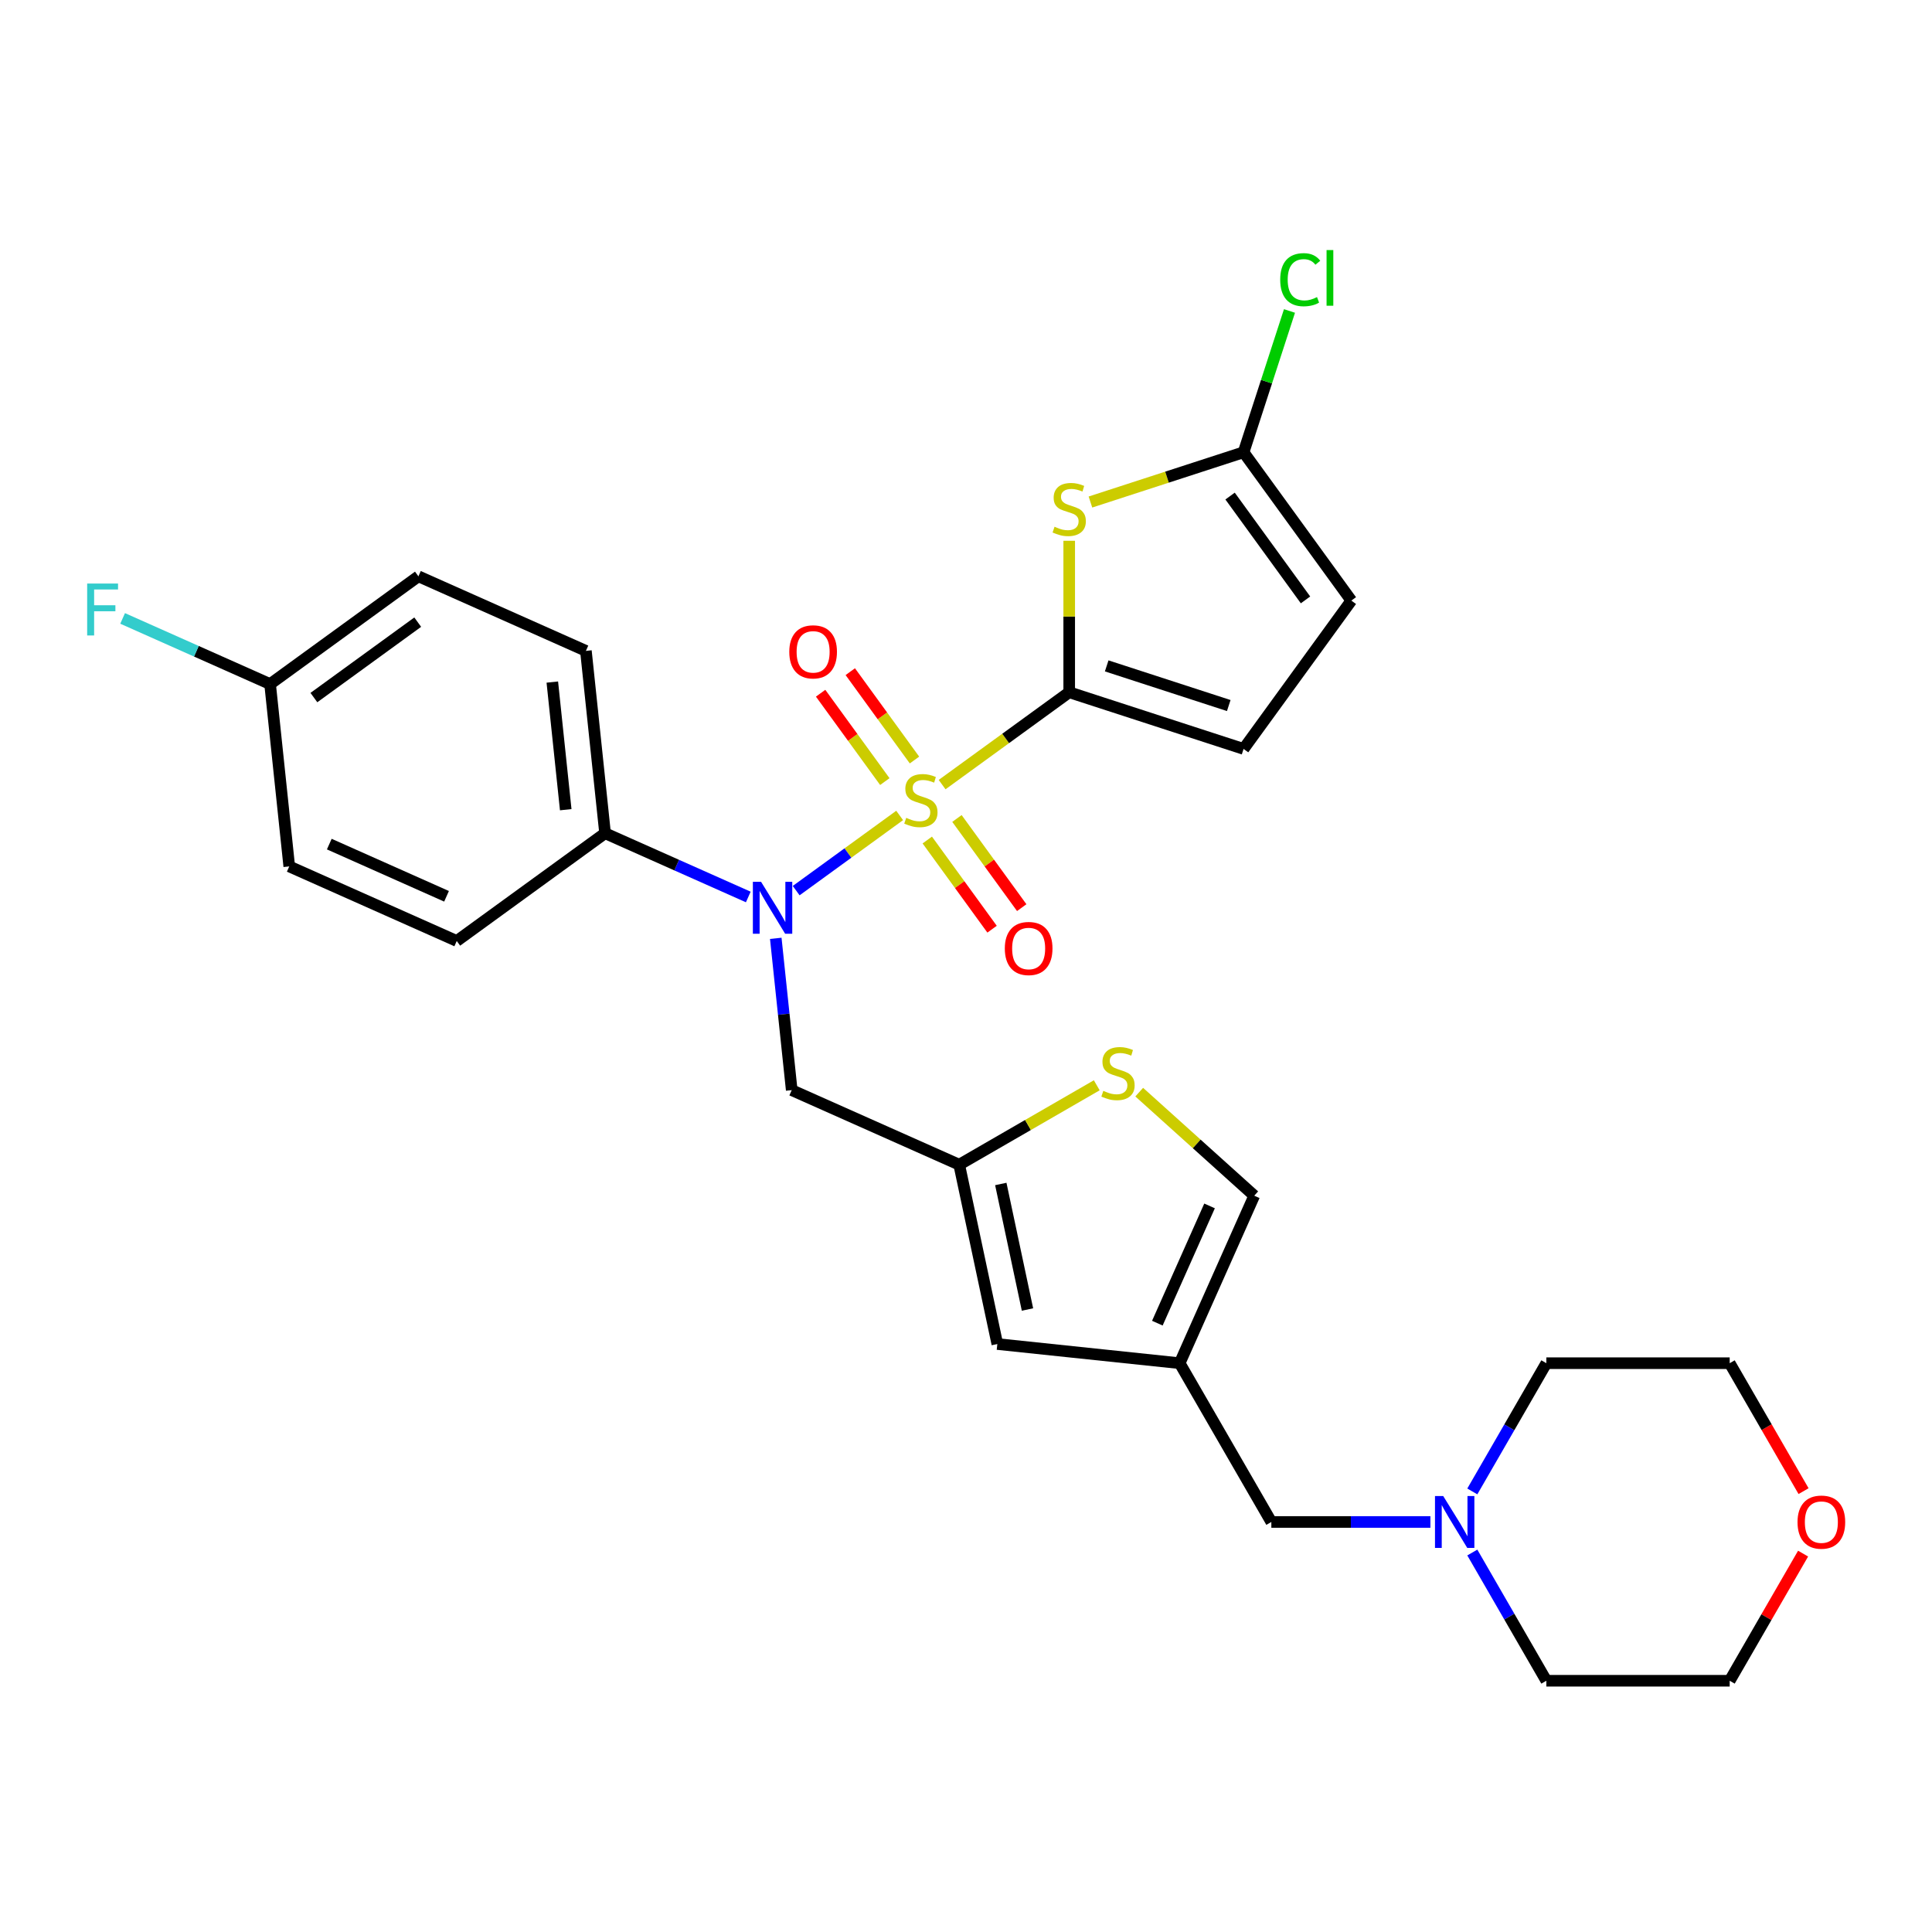 <?xml version='1.0' encoding='iso-8859-1'?>
<svg version='1.1' baseProfile='full'
              xmlns='http://www.w3.org/2000/svg'
                      xmlns:rdkit='http://www.rdkit.org/xml'
                      xmlns:xlink='http://www.w3.org/1999/xlink'
                  xml:space='preserve'
width='1000px' height='1000px' viewBox='0 0 1000 1000'>
<!-- END OF HEADER -->
<rect style='opacity:1.0;fill:#FFFFFF;stroke:none' width='1000' height='1000' x='0' y='0'> </rect>
<path class='bond-0' d='M 487.637,406.108 L 520.529,382.211' style='fill:none;fill-rule:evenodd;stroke:#CCCC00;stroke-width:6px;stroke-linecap:butt;stroke-linejoin:miter;stroke-opacity:1' />
<path class='bond-0' d='M 520.529,382.211 L 553.421,358.313' style='fill:none;fill-rule:evenodd;stroke:#000000;stroke-width:6px;stroke-linecap:butt;stroke-linejoin:miter;stroke-opacity:1' />
<path class='bond-1' d='M 465.659,422.076 L 438.88,441.533' style='fill:none;fill-rule:evenodd;stroke:#CCCC00;stroke-width:6px;stroke-linecap:butt;stroke-linejoin:miter;stroke-opacity:1' />
<path class='bond-1' d='M 438.88,441.533 L 412.1,460.989' style='fill:none;fill-rule:evenodd;stroke:#0000FF;stroke-width:6px;stroke-linecap:butt;stroke-linejoin:miter;stroke-opacity:1' />
<path class='bond-11' d='M 479.96,434.795 L 496.726,457.872' style='fill:none;fill-rule:evenodd;stroke:#CCCC00;stroke-width:6px;stroke-linecap:butt;stroke-linejoin:miter;stroke-opacity:1' />
<path class='bond-11' d='M 496.726,457.872 L 513.493,480.949' style='fill:none;fill-rule:evenodd;stroke:#FF0000;stroke-width:6px;stroke-linecap:butt;stroke-linejoin:miter;stroke-opacity:1' />
<path class='bond-11' d='M 495.315,423.639 L 512.081,446.716' style='fill:none;fill-rule:evenodd;stroke:#CCCC00;stroke-width:6px;stroke-linecap:butt;stroke-linejoin:miter;stroke-opacity:1' />
<path class='bond-11' d='M 512.081,446.716 L 528.847,469.793' style='fill:none;fill-rule:evenodd;stroke:#FF0000;stroke-width:6px;stroke-linecap:butt;stroke-linejoin:miter;stroke-opacity:1' />
<path class='bond-12' d='M 473.337,393.389 L 456.722,370.521' style='fill:none;fill-rule:evenodd;stroke:#CCCC00;stroke-width:6px;stroke-linecap:butt;stroke-linejoin:miter;stroke-opacity:1' />
<path class='bond-12' d='M 456.722,370.521 L 440.107,347.653' style='fill:none;fill-rule:evenodd;stroke:#FF0000;stroke-width:6px;stroke-linecap:butt;stroke-linejoin:miter;stroke-opacity:1' />
<path class='bond-12' d='M 457.982,404.545 L 441.367,381.677' style='fill:none;fill-rule:evenodd;stroke:#CCCC00;stroke-width:6px;stroke-linecap:butt;stroke-linejoin:miter;stroke-opacity:1' />
<path class='bond-12' d='M 441.367,381.677 L 424.753,358.809' style='fill:none;fill-rule:evenodd;stroke:#FF0000;stroke-width:6px;stroke-linecap:butt;stroke-linejoin:miter;stroke-opacity:1' />
<path class='bond-2' d='M 553.421,358.313 L 553.421,319.111' style='fill:none;fill-rule:evenodd;stroke:#000000;stroke-width:6px;stroke-linecap:butt;stroke-linejoin:miter;stroke-opacity:1' />
<path class='bond-2' d='M 553.421,319.111 L 553.421,279.91' style='fill:none;fill-rule:evenodd;stroke:#CCCC00;stroke-width:6px;stroke-linecap:butt;stroke-linejoin:miter;stroke-opacity:1' />
<path class='bond-6' d='M 553.421,358.313 L 643.674,387.638' style='fill:none;fill-rule:evenodd;stroke:#000000;stroke-width:6px;stroke-linecap:butt;stroke-linejoin:miter;stroke-opacity:1' />
<path class='bond-6' d='M 572.824,344.662 L 636.001,365.189' style='fill:none;fill-rule:evenodd;stroke:#000000;stroke-width:6px;stroke-linecap:butt;stroke-linejoin:miter;stroke-opacity:1' />
<path class='bond-8' d='M 401.537,485.681 L 405.666,524.964' style='fill:none;fill-rule:evenodd;stroke:#0000FF;stroke-width:6px;stroke-linecap:butt;stroke-linejoin:miter;stroke-opacity:1' />
<path class='bond-8' d='M 405.666,524.964 L 409.795,564.248' style='fill:none;fill-rule:evenodd;stroke:#000000;stroke-width:6px;stroke-linecap:butt;stroke-linejoin:miter;stroke-opacity:1' />
<path class='bond-14' d='M 387.311,464.277 L 350.247,447.775' style='fill:none;fill-rule:evenodd;stroke:#0000FF;stroke-width:6px;stroke-linecap:butt;stroke-linejoin:miter;stroke-opacity:1' />
<path class='bond-14' d='M 350.247,447.775 L 313.183,431.273' style='fill:none;fill-rule:evenodd;stroke:#000000;stroke-width:6px;stroke-linecap:butt;stroke-linejoin:miter;stroke-opacity:1' />
<path class='bond-3' d='M 564.41,259.846 L 604.042,246.969' style='fill:none;fill-rule:evenodd;stroke:#CCCC00;stroke-width:6px;stroke-linecap:butt;stroke-linejoin:miter;stroke-opacity:1' />
<path class='bond-3' d='M 604.042,246.969 L 643.674,234.092' style='fill:none;fill-rule:evenodd;stroke:#000000;stroke-width:6px;stroke-linecap:butt;stroke-linejoin:miter;stroke-opacity:1' />
<path class='bond-20' d='M 643.674,234.092 L 655.555,197.526' style='fill:none;fill-rule:evenodd;stroke:#000000;stroke-width:6px;stroke-linecap:butt;stroke-linejoin:miter;stroke-opacity:1' />
<path class='bond-20' d='M 655.555,197.526 L 667.436,160.959' style='fill:none;fill-rule:evenodd;stroke:#00CC00;stroke-width:6px;stroke-linecap:butt;stroke-linejoin:miter;stroke-opacity:1' />
<path class='bond-29' d='M 643.674,234.092 L 699.452,310.865' style='fill:none;fill-rule:evenodd;stroke:#000000;stroke-width:6px;stroke-linecap:butt;stroke-linejoin:miter;stroke-opacity:1' />
<path class='bond-29' d='M 636.686,256.764 L 675.731,310.505' style='fill:none;fill-rule:evenodd;stroke:#000000;stroke-width:6px;stroke-linecap:butt;stroke-linejoin:miter;stroke-opacity:1' />
<path class='bond-4' d='M 610.594,705.588 L 516.217,695.669' style='fill:none;fill-rule:evenodd;stroke:#000000;stroke-width:6px;stroke-linecap:butt;stroke-linejoin:miter;stroke-opacity:1' />
<path class='bond-16' d='M 610.594,705.588 L 658.043,787.771' style='fill:none;fill-rule:evenodd;stroke:#000000;stroke-width:6px;stroke-linecap:butt;stroke-linejoin:miter;stroke-opacity:1' />
<path class='bond-31' d='M 610.594,705.588 L 649.192,618.896' style='fill:none;fill-rule:evenodd;stroke:#000000;stroke-width:6px;stroke-linecap:butt;stroke-linejoin:miter;stroke-opacity:1' />
<path class='bond-31' d='M 599.045,684.865 L 626.064,624.18' style='fill:none;fill-rule:evenodd;stroke:#000000;stroke-width:6px;stroke-linecap:butt;stroke-linejoin:miter;stroke-opacity:1' />
<path class='bond-5' d='M 496.487,602.846 L 409.795,564.248' style='fill:none;fill-rule:evenodd;stroke:#000000;stroke-width:6px;stroke-linecap:butt;stroke-linejoin:miter;stroke-opacity:1' />
<path class='bond-7' d='M 496.487,602.846 L 532.084,582.294' style='fill:none;fill-rule:evenodd;stroke:#000000;stroke-width:6px;stroke-linecap:butt;stroke-linejoin:miter;stroke-opacity:1' />
<path class='bond-7' d='M 532.084,582.294 L 567.681,561.742' style='fill:none;fill-rule:evenodd;stroke:#CCCC00;stroke-width:6px;stroke-linecap:butt;stroke-linejoin:miter;stroke-opacity:1' />
<path class='bond-9' d='M 496.487,602.846 L 516.217,695.669' style='fill:none;fill-rule:evenodd;stroke:#000000;stroke-width:6px;stroke-linecap:butt;stroke-linejoin:miter;stroke-opacity:1' />
<path class='bond-9' d='M 518.011,612.823 L 531.822,677.799' style='fill:none;fill-rule:evenodd;stroke:#000000;stroke-width:6px;stroke-linecap:butt;stroke-linejoin:miter;stroke-opacity:1' />
<path class='bond-13' d='M 643.674,387.638 L 699.452,310.865' style='fill:none;fill-rule:evenodd;stroke:#000000;stroke-width:6px;stroke-linecap:butt;stroke-linejoin:miter;stroke-opacity:1' />
<path class='bond-10' d='M 589.659,565.292 L 619.426,592.094' style='fill:none;fill-rule:evenodd;stroke:#CCCC00;stroke-width:6px;stroke-linecap:butt;stroke-linejoin:miter;stroke-opacity:1' />
<path class='bond-10' d='M 619.426,592.094 L 649.192,618.896' style='fill:none;fill-rule:evenodd;stroke:#000000;stroke-width:6px;stroke-linecap:butt;stroke-linejoin:miter;stroke-opacity:1' />
<path class='bond-18' d='M 313.183,431.273 L 303.264,336.896' style='fill:none;fill-rule:evenodd;stroke:#000000;stroke-width:6px;stroke-linecap:butt;stroke-linejoin:miter;stroke-opacity:1' />
<path class='bond-18' d='M 292.82,419.1 L 285.876,353.037' style='fill:none;fill-rule:evenodd;stroke:#000000;stroke-width:6px;stroke-linecap:butt;stroke-linejoin:miter;stroke-opacity:1' />
<path class='bond-19' d='M 313.183,431.273 L 236.41,487.052' style='fill:none;fill-rule:evenodd;stroke:#000000;stroke-width:6px;stroke-linecap:butt;stroke-linejoin:miter;stroke-opacity:1' />
<path class='bond-15' d='M 740.375,787.771 L 699.209,787.771' style='fill:none;fill-rule:evenodd;stroke:#0000FF;stroke-width:6px;stroke-linecap:butt;stroke-linejoin:miter;stroke-opacity:1' />
<path class='bond-15' d='M 699.209,787.771 L 658.043,787.771' style='fill:none;fill-rule:evenodd;stroke:#000000;stroke-width:6px;stroke-linecap:butt;stroke-linejoin:miter;stroke-opacity:1' />
<path class='bond-25' d='M 762.067,771.961 L 781.227,738.775' style='fill:none;fill-rule:evenodd;stroke:#0000FF;stroke-width:6px;stroke-linecap:butt;stroke-linejoin:miter;stroke-opacity:1' />
<path class='bond-25' d='M 781.227,738.775 L 800.388,705.588' style='fill:none;fill-rule:evenodd;stroke:#000000;stroke-width:6px;stroke-linecap:butt;stroke-linejoin:miter;stroke-opacity:1' />
<path class='bond-26' d='M 762.067,803.581 L 781.227,836.767' style='fill:none;fill-rule:evenodd;stroke:#0000FF;stroke-width:6px;stroke-linecap:butt;stroke-linejoin:miter;stroke-opacity:1' />
<path class='bond-26' d='M 781.227,836.767 L 800.388,869.954' style='fill:none;fill-rule:evenodd;stroke:#000000;stroke-width:6px;stroke-linecap:butt;stroke-linejoin:miter;stroke-opacity:1' />
<path class='bond-17' d='M 933.276,804.15 L 914.28,837.052' style='fill:none;fill-rule:evenodd;stroke:#FF0000;stroke-width:6px;stroke-linecap:butt;stroke-linejoin:miter;stroke-opacity:1' />
<path class='bond-17' d='M 914.28,837.052 L 895.284,869.954' style='fill:none;fill-rule:evenodd;stroke:#000000;stroke-width:6px;stroke-linecap:butt;stroke-linejoin:miter;stroke-opacity:1' />
<path class='bond-32' d='M 933.517,771.809 L 914.401,738.699' style='fill:none;fill-rule:evenodd;stroke:#FF0000;stroke-width:6px;stroke-linecap:butt;stroke-linejoin:miter;stroke-opacity:1' />
<path class='bond-32' d='M 914.401,738.699 L 895.284,705.588' style='fill:none;fill-rule:evenodd;stroke:#000000;stroke-width:6px;stroke-linecap:butt;stroke-linejoin:miter;stroke-opacity:1' />
<path class='bond-22' d='M 303.264,336.896 L 216.571,298.298' style='fill:none;fill-rule:evenodd;stroke:#000000;stroke-width:6px;stroke-linecap:butt;stroke-linejoin:miter;stroke-opacity:1' />
<path class='bond-23' d='M 236.41,487.052 L 149.717,448.454' style='fill:none;fill-rule:evenodd;stroke:#000000;stroke-width:6px;stroke-linecap:butt;stroke-linejoin:miter;stroke-opacity:1' />
<path class='bond-23' d='M 231.126,463.924 L 170.441,436.905' style='fill:none;fill-rule:evenodd;stroke:#000000;stroke-width:6px;stroke-linecap:butt;stroke-linejoin:miter;stroke-opacity:1' />
<path class='bond-21' d='M 139.798,354.077 L 149.717,448.454' style='fill:none;fill-rule:evenodd;stroke:#000000;stroke-width:6px;stroke-linecap:butt;stroke-linejoin:miter;stroke-opacity:1' />
<path class='bond-24' d='M 139.798,354.077 L 101.633,337.085' style='fill:none;fill-rule:evenodd;stroke:#000000;stroke-width:6px;stroke-linecap:butt;stroke-linejoin:miter;stroke-opacity:1' />
<path class='bond-24' d='M 101.633,337.085 L 63.468,320.093' style='fill:none;fill-rule:evenodd;stroke:#33CCCC;stroke-width:6px;stroke-linecap:butt;stroke-linejoin:miter;stroke-opacity:1' />
<path class='bond-30' d='M 139.798,354.077 L 216.571,298.298' style='fill:none;fill-rule:evenodd;stroke:#000000;stroke-width:6px;stroke-linecap:butt;stroke-linejoin:miter;stroke-opacity:1' />
<path class='bond-30' d='M 162.47,361.065 L 216.211,322.02' style='fill:none;fill-rule:evenodd;stroke:#000000;stroke-width:6px;stroke-linecap:butt;stroke-linejoin:miter;stroke-opacity:1' />
<path class='bond-28' d='M 800.388,705.588 L 895.284,705.588' style='fill:none;fill-rule:evenodd;stroke:#000000;stroke-width:6px;stroke-linecap:butt;stroke-linejoin:miter;stroke-opacity:1' />
<path class='bond-27' d='M 800.388,869.954 L 895.284,869.954' style='fill:none;fill-rule:evenodd;stroke:#000000;stroke-width:6px;stroke-linecap:butt;stroke-linejoin:miter;stroke-opacity:1' />
<path  class='atom-0' d='M 469.057 423.316
Q 469.36 423.43, 470.613 423.961
Q 471.866 424.493, 473.232 424.834
Q 474.637 425.138, 476.003 425.138
Q 478.546 425.138, 480.027 423.923
Q 481.507 422.671, 481.507 420.507
Q 481.507 419.027, 480.748 418.116
Q 480.027 417.205, 478.888 416.711
Q 477.749 416.218, 475.851 415.648
Q 473.46 414.927, 472.017 414.244
Q 470.613 413.561, 469.588 412.118
Q 468.601 410.676, 468.601 408.246
Q 468.601 404.868, 470.879 402.78
Q 473.194 400.693, 477.749 400.693
Q 480.862 400.693, 484.392 402.173
L 483.519 405.096
Q 480.292 403.767, 477.863 403.767
Q 475.244 403.767, 473.802 404.868
Q 472.359 405.931, 472.397 407.791
Q 472.397 409.233, 473.118 410.106
Q 473.877 410.98, 474.94 411.473
Q 476.041 411.966, 477.863 412.536
Q 480.292 413.295, 481.735 414.054
Q 483.177 414.813, 484.202 416.37
Q 485.265 417.888, 485.265 420.507
Q 485.265 424.227, 482.76 426.239
Q 480.292 428.213, 476.155 428.213
Q 473.764 428.213, 471.942 427.681
Q 470.157 427.188, 468.032 426.315
L 469.057 423.316
' fill='#CCCC00'/>
<path  class='atom-2' d='M 393.935 456.434
L 402.741 470.668
Q 403.614 472.073, 405.019 474.616
Q 406.423 477.159, 406.499 477.311
L 406.499 456.434
L 410.067 456.434
L 410.067 483.308
L 406.385 483.308
L 396.934 467.745
Q 395.833 465.923, 394.656 463.836
Q 393.517 461.748, 393.176 461.103
L 393.176 483.308
L 389.683 483.308
L 389.683 456.434
L 393.935 456.434
' fill='#0000FF'/>
<path  class='atom-3' d='M 545.83 272.641
Q 546.133 272.754, 547.386 273.286
Q 548.639 273.817, 550.005 274.159
Q 551.41 274.463, 552.776 274.463
Q 555.319 274.463, 556.8 273.248
Q 558.28 271.995, 558.28 269.832
Q 558.28 268.351, 557.521 267.44
Q 556.8 266.529, 555.661 266.036
Q 554.522 265.542, 552.624 264.973
Q 550.233 264.252, 548.79 263.568
Q 547.386 262.885, 546.361 261.443
Q 545.374 260, 545.374 257.571
Q 545.374 254.193, 547.652 252.105
Q 549.967 250.017, 554.522 250.017
Q 557.635 250.017, 561.165 251.498
L 560.292 254.42
Q 557.065 253.092, 554.636 253.092
Q 552.017 253.092, 550.575 254.193
Q 549.132 255.255, 549.17 257.115
Q 549.17 258.558, 549.891 259.431
Q 550.65 260.304, 551.713 260.797
Q 552.814 261.291, 554.636 261.86
Q 557.065 262.619, 558.508 263.379
Q 559.95 264.138, 560.975 265.694
Q 562.038 267.212, 562.038 269.832
Q 562.038 273.552, 559.533 275.563
Q 557.065 277.537, 552.928 277.537
Q 550.537 277.537, 548.715 277.006
Q 546.931 276.512, 544.805 275.639
L 545.83 272.641
' fill='#CCCC00'/>
<path  class='atom-8' d='M 571.078 564.621
Q 571.382 564.735, 572.635 565.267
Q 573.887 565.798, 575.254 566.14
Q 576.658 566.443, 578.025 566.443
Q 580.568 566.443, 582.048 565.229
Q 583.529 563.976, 583.529 561.812
Q 583.529 560.332, 582.77 559.421
Q 582.048 558.51, 580.91 558.017
Q 579.771 557.523, 577.873 556.954
Q 575.482 556.233, 574.039 555.549
Q 572.635 554.866, 571.61 553.424
Q 570.623 551.981, 570.623 549.552
Q 570.623 546.173, 572.9 544.086
Q 575.216 541.998, 579.771 541.998
Q 582.884 541.998, 586.414 543.478
L 585.541 546.401
Q 582.314 545.073, 579.885 545.073
Q 577.266 545.073, 575.823 546.173
Q 574.381 547.236, 574.419 549.096
Q 574.419 550.539, 575.14 551.412
Q 575.899 552.285, 576.962 552.778
Q 578.063 553.272, 579.885 553.841
Q 582.314 554.6, 583.757 555.359
Q 585.199 556.119, 586.224 557.675
Q 587.287 559.193, 587.287 561.812
Q 587.287 565.532, 584.782 567.544
Q 582.314 569.518, 578.177 569.518
Q 575.785 569.518, 573.963 568.987
Q 572.179 568.493, 570.054 567.62
L 571.078 564.621
' fill='#CCCC00'/>
<path  class='atom-12' d='M 520.091 490.941
Q 520.091 484.488, 523.279 480.882
Q 526.468 477.276, 532.427 477.276
Q 538.387 477.276, 541.575 480.882
Q 544.764 484.488, 544.764 490.941
Q 544.764 497.47, 541.537 501.19
Q 538.311 504.872, 532.427 504.872
Q 526.506 504.872, 523.279 501.19
Q 520.091 497.508, 520.091 490.941
M 532.427 501.835
Q 536.527 501.835, 538.728 499.102
Q 540.968 496.331, 540.968 490.941
Q 540.968 485.665, 538.728 483.008
Q 536.527 480.313, 532.427 480.313
Q 528.328 480.313, 526.088 482.97
Q 523.887 485.627, 523.887 490.941
Q 523.887 496.369, 526.088 499.102
Q 528.328 501.835, 532.427 501.835
' fill='#FF0000'/>
<path  class='atom-13' d='M 408.533 337.395
Q 408.533 330.942, 411.722 327.336
Q 414.91 323.73, 420.87 323.73
Q 426.829 323.73, 430.018 327.336
Q 433.206 330.942, 433.206 337.395
Q 433.206 343.924, 429.98 347.644
Q 426.753 351.326, 420.87 351.326
Q 414.948 351.326, 411.722 347.644
Q 408.533 343.962, 408.533 337.395
M 420.87 348.289
Q 424.969 348.289, 427.171 345.556
Q 429.41 342.785, 429.41 337.395
Q 429.41 332.119, 427.171 329.462
Q 424.969 326.767, 420.87 326.767
Q 416.77 326.767, 414.53 329.424
Q 412.329 332.081, 412.329 337.395
Q 412.329 342.823, 414.53 345.556
Q 416.77 348.289, 420.87 348.289
' fill='#FF0000'/>
<path  class='atom-16' d='M 746.999 774.334
L 755.805 788.568
Q 756.678 789.973, 758.083 792.516
Q 759.487 795.059, 759.563 795.211
L 759.563 774.334
L 763.131 774.334
L 763.131 801.208
L 759.449 801.208
L 749.997 785.645
Q 748.897 783.823, 747.72 781.736
Q 746.581 779.648, 746.24 779.003
L 746.24 801.208
L 742.747 801.208
L 742.747 774.334
L 746.999 774.334
' fill='#0000FF'/>
<path  class='atom-18' d='M 930.396 787.847
Q 930.396 781.394, 933.585 777.788
Q 936.773 774.182, 942.733 774.182
Q 948.692 774.182, 951.881 777.788
Q 955.069 781.394, 955.069 787.847
Q 955.069 794.376, 951.843 798.096
Q 948.616 801.778, 942.733 801.778
Q 936.811 801.778, 933.585 798.096
Q 930.396 794.414, 930.396 787.847
M 942.733 798.741
Q 946.832 798.741, 949.034 796.008
Q 951.273 793.237, 951.273 787.847
Q 951.273 782.571, 949.034 779.914
Q 946.832 777.219, 942.733 777.219
Q 938.633 777.219, 936.393 779.876
Q 934.192 782.533, 934.192 787.847
Q 934.192 793.275, 936.393 796.008
Q 938.633 798.741, 942.733 798.741
' fill='#FF0000'/>
<path  class='atom-21' d='M 662.636 144.77
Q 662.636 138.089, 665.748 134.597
Q 668.899 131.067, 674.858 131.067
Q 680.4 131.067, 683.361 134.976
L 680.856 137.026
Q 678.692 134.179, 674.858 134.179
Q 670.797 134.179, 668.633 136.912
Q 666.507 139.607, 666.507 144.77
Q 666.507 150.084, 668.709 152.817
Q 670.948 155.55, 675.276 155.55
Q 678.237 155.55, 681.691 153.766
L 682.754 156.613
Q 681.349 157.524, 679.223 158.055
Q 677.098 158.587, 674.744 158.587
Q 668.899 158.587, 665.748 155.019
Q 662.636 151.45, 662.636 144.77
' fill='#00CC00'/>
<path  class='atom-21' d='M 686.625 129.434
L 690.118 129.434
L 690.118 158.245
L 686.625 158.245
L 686.625 129.434
' fill='#00CC00'/>
<path  class='atom-25' d='M 45.115 302.042
L 61.096 302.042
L 61.096 305.116
L 48.721 305.116
L 48.721 313.278
L 59.729 313.278
L 59.729 316.39
L 48.721 316.39
L 48.721 328.917
L 45.115 328.917
L 45.115 302.042
' fill='#33CCCC'/>
</svg>
